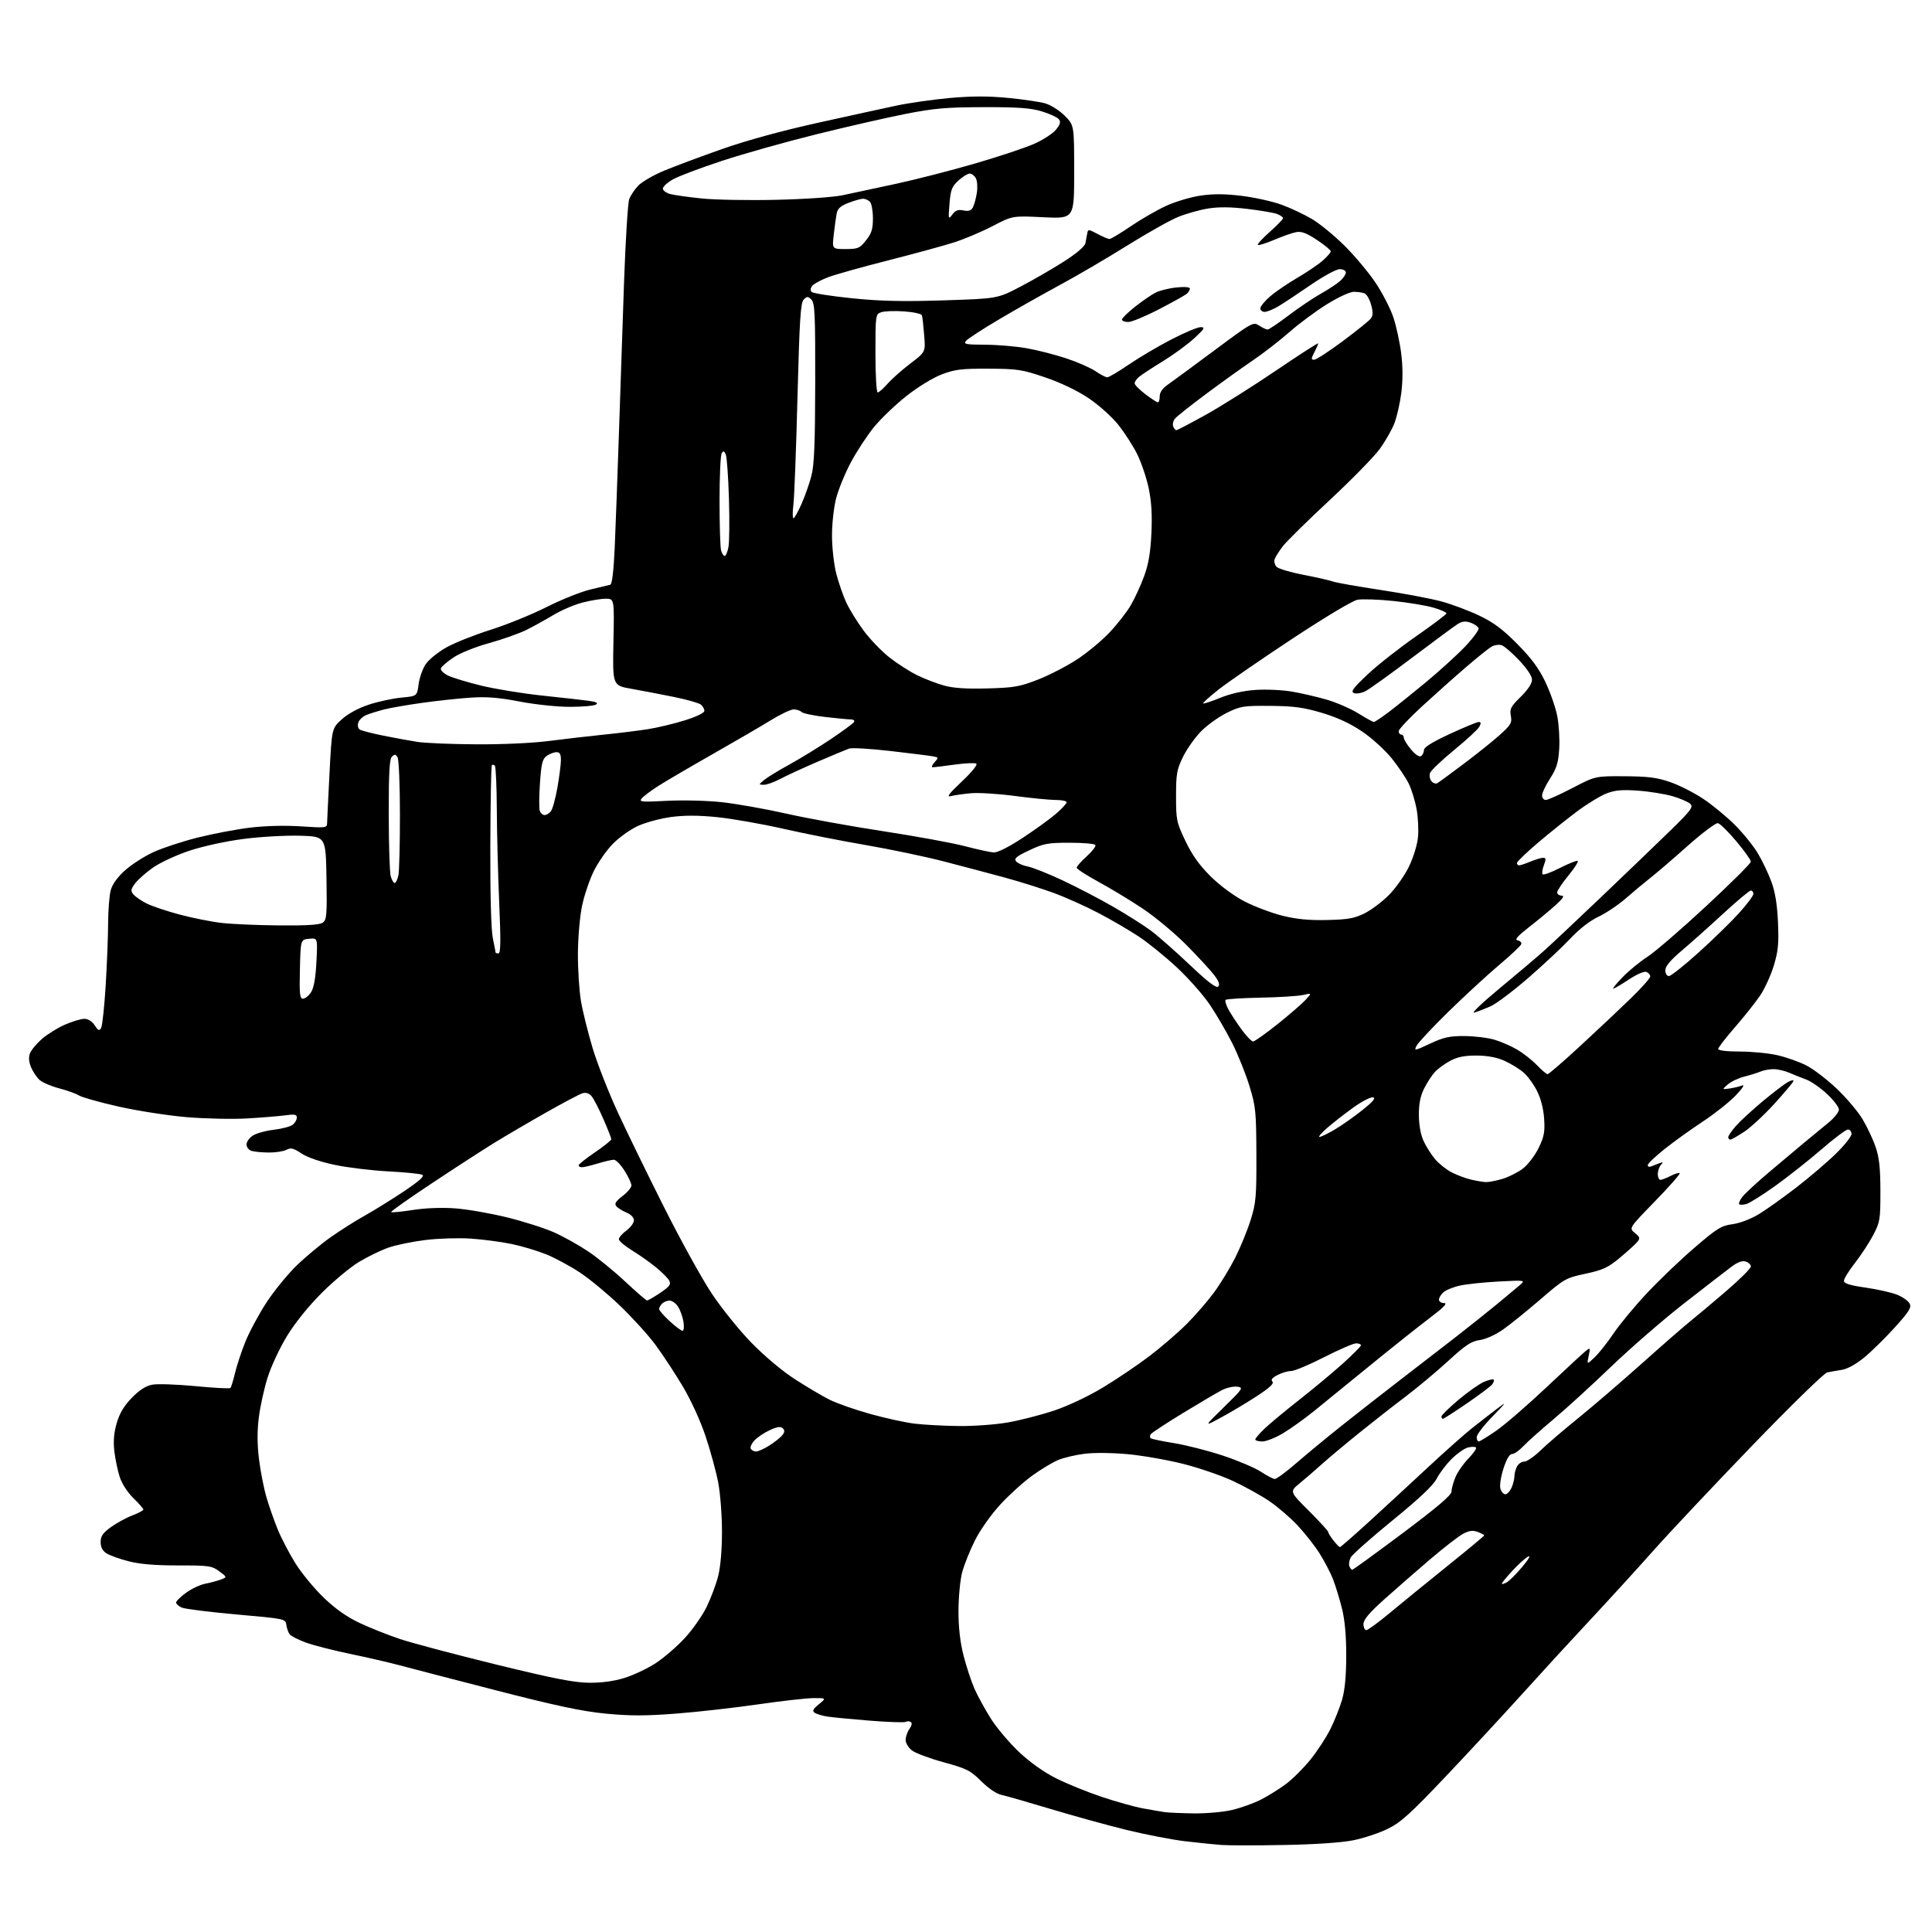 <?xml version="1.0" encoding="UTF-8" standalone="no"?>
<svg 
  version="1.1" 
  xmlns="http://www.w3.org/2000/svg" 
  xmlns:xlink="http://www.w3.org/1999/xlink" 
  xmlns:svg="http://www.w3.org/2000/svg"
  xmlns:rdf="http://www.w3.org/1999/02/22-rdf-syntax-ns#"
  xmlns:cc="http://creativecommons.org/ns#"
  xmlns:dc="http://purl.org/dc/elements/1.1/"
  viewBox="0 0 768 768"
  width="768"
  height="768"
>
<style>svg {background-color: white; }</style>"
<path stroke="none" fill="black" fill-rule="evenodd" d="M510.50,733.41C499.50,733.62 488.25,733.61 485.50,733.40C482.75,733.20 476.25,732.53 471.05,731.92C465.85,731.30 455.38,729.28 447.77,727.41C440.16,725.54 426.64,721.81 417.72,719.12C408.80,716.43 400.00,713.91 398.16,713.51C396.14,713.08 392.95,710.94 390.06,708.06C385.76,703.78 384.33,703.06 375.12,700.53C369.52,699.00 363.83,696.87 362.47,695.80C361.11,694.73 360.00,692.86 360.00,691.65C360.00,690.44 360.68,688.47 361.51,687.29C362.47,685.92 362.65,684.90 362.01,684.51C361.45,684.16 360.57,684.15 360.05,684.47C359.53,684.79 353.11,684.58 345.80,683.99C338.48,683.41 330.87,682.67 328.89,682.36C326.90,682.04 324.65,681.38 323.89,680.87C322.79,680.14 323.12,679.44 325.50,677.48C328.50,675.01 328.50,675.01 323.50,675.02C320.75,675.02 310.85,676.14 301.50,677.49C292.15,678.85 277.45,680.51 268.83,681.18C256.64,682.12 250.43,682.12 240.83,681.20C231.38,680.28 221.14,678.11 197.00,671.89C179.68,667.43 162.35,662.93 158.50,661.89C154.65,660.86 145.90,658.84 139.05,657.42C132.21,655.99 124.26,653.95 121.39,652.87C118.53,651.80 115.73,650.38 115.19,649.71C114.64,649.05 114.04,647.38 113.85,646.00C113.50,643.50 113.50,643.50 94.00,641.77C83.28,640.81 73.49,639.59 72.25,639.04C71.01,638.49 70.00,637.59 70.00,637.03C70.00,636.47 71.80,634.71 74.00,633.12C76.19,631.53 79.62,629.92 81.60,629.55C83.59,629.17 86.36,628.43 87.76,627.90C90.30,626.94 90.30,626.94 87.14,624.60C84.20,622.43 83.04,622.27 70.74,622.28C61.54,622.29 55.52,621.77 51.01,620.60C47.45,619.68 43.51,618.25 42.26,617.44C40.75,616.45 40.00,614.97 40.00,612.98C40.00,610.66 40.89,609.37 44.08,607.06C46.32,605.44 50.14,603.35 52.58,602.42C55.01,601.49 57.00,600.43 57.00,600.07C57.00,599.70 55.21,597.66 53.02,595.52C50.67,593.22 48.44,589.77 47.57,587.07C46.77,584.55 45.81,579.96 45.45,576.86C45.00,572.93 45.28,569.54 46.40,565.70C47.53,561.81 49.30,558.84 52.40,555.65C55.44,552.53 57.96,550.91 60.54,550.43C62.60,550.04 70.30,550.31 77.66,551.01C85.01,551.72 91.28,552.06 91.58,551.75C91.89,551.45 92.71,548.79 93.41,545.85C94.10,542.91 95.94,537.35 97.48,533.50C99.02,529.65 102.75,522.67 105.77,518.00C108.80,513.33 114.25,506.62 117.88,503.10C121.52,499.58 127.65,494.48 131.50,491.77C135.35,489.06 141.43,485.22 145.00,483.23C148.57,481.25 155.50,476.95 160.40,473.69C166.62,469.53 168.88,467.52 167.90,467.01C167.13,466.60 161.10,465.99 154.50,465.65C147.90,465.31 138.28,464.15 133.13,463.07C127.38,461.87 122.26,460.11 119.86,458.53C116.65,456.40 115.60,456.14 113.87,457.07C112.72,457.69 109.56,458.17 106.86,458.15C104.15,458.13 101.05,457.83 99.97,457.49C98.89,457.15 98.00,456.01 98.00,454.96C98.00,453.91 99.12,452.31 100.49,451.42C101.86,450.52 105.64,449.47 108.90,449.09C112.16,448.70 115.54,447.80 116.41,447.07C117.29,446.35 118.00,445.07 118.00,444.24C118.00,443.02 117.12,442.85 113.48,443.35C111.00,443.69 104.13,444.25 98.23,444.60C92.33,444.94 81.42,444.70 74.00,444.07C66.58,443.43 54.42,441.53 47.00,439.85C39.58,438.17 32.55,436.19 31.39,435.46C30.23,434.73 26.70,433.46 23.54,432.64C20.39,431.81 16.89,430.32 15.77,429.32C14.64,428.32 13.11,426.06 12.37,424.30C11.46,422.15 11.31,420.32 11.91,418.74C12.40,417.44 14.51,414.88 16.60,413.05C18.69,411.21 22.79,408.66 25.72,407.36C28.66,406.06 32.16,405.00 33.51,405.00C35.03,405.00 36.59,405.97 37.64,407.58C39.06,409.75 39.47,409.91 40.20,408.61C40.68,407.76 41.49,400.18 42.01,391.78C42.52,383.38 42.96,372.23 42.98,367.00C43.00,361.77 43.47,355.84 44.04,353.81C44.69,351.44 46.76,348.60 49.78,345.91C52.38,343.60 57.42,340.37 61.00,338.73C64.58,337.09 72.45,334.49 78.50,332.97C84.55,331.44 94.00,329.65 99.50,328.99C105.63,328.26 113.47,328.07 119.75,328.50C129.30,329.14 130.00,329.07 130.02,327.35C130.04,326.33 130.47,317.40 130.98,307.50C131.91,289.50 131.91,289.50 135.91,285.91C138.37,283.69 142.49,281.46 146.64,280.10C150.35,278.88 156.17,277.63 159.58,277.31C165.78,276.73 165.78,276.73 166.41,271.99C166.75,269.38 168.04,265.76 169.27,263.96C170.50,262.15 174.20,259.17 177.50,257.33C180.80,255.48 188.68,252.35 195.00,250.36C201.32,248.37 211.29,244.33 217.15,241.37C223.01,238.41 230.89,235.25 234.65,234.35C238.42,233.44 242.00,232.58 242.60,232.44C243.30,232.27 243.94,226.95 244.35,217.84C244.70,209.95 245.44,190.00 245.99,173.50C246.54,157.00 247.46,129.62 248.05,112.65C248.64,95.68 249.58,80.61 250.13,79.15C250.68,77.69 252.30,75.27 253.73,73.78C255.16,72.28 259.74,69.63 263.91,67.88C268.09,66.14 278.48,62.26 287.00,59.26C296.67,55.86 310.96,51.94 325.00,48.84C337.38,46.10 351.55,43.00 356.50,41.95C361.45,40.91 370.95,39.56 377.60,38.95C386.19,38.18 392.87,38.16 400.60,38.91C406.60,39.48 413.29,40.47 415.48,41.09C417.67,41.71 421.15,43.92 423.23,45.99C427.00,49.76 427.00,49.76 427.00,68.36C427.00,86.96 427.00,86.96 414.75,86.36C402.50,85.75 402.50,85.75 394.51,89.91C390.12,92.19 383.14,95.13 378.99,96.44C374.85,97.75 363.14,100.94 352.98,103.53C342.82,106.11 332.18,109.09 329.34,110.15C326.50,111.21 323.62,112.75 322.93,113.58C322.13,114.55 322.03,115.43 322.65,116.05C323.19,116.59 330.34,117.71 338.56,118.55C349.89,119.72 358.70,119.92 375.00,119.40C396.50,118.71 396.50,118.71 405.50,114.02C410.45,111.44 418.22,106.96 422.76,104.06C427.97,100.73 431.18,98.00 431.47,96.65C431.72,95.47 432.05,93.71 432.21,92.73C432.48,91.08 432.74,91.10 436.25,92.98C438.31,94.09 440.46,95.00 441.03,95.00C441.60,95.00 445.35,92.76 449.37,90.02C453.38,87.29 459.65,83.65 463.30,81.95C466.94,80.24 473.16,78.37 477.11,77.78C482.31,77.01 486.86,77.03 493.61,77.86C498.73,78.49 505.86,80.07 509.45,81.38C513.04,82.68 518.52,85.27 521.62,87.12C524.73,88.98 530.56,93.77 534.58,97.78C538.60,101.78 544.12,108.38 546.84,112.45C549.56,116.52 552.73,122.69 553.89,126.17C555.05,129.65 556.45,136.11 557.00,140.53C557.66,145.77 557.67,151.19 557.05,156.12C556.52,160.29 555.26,165.79 554.26,168.36C553.25,170.92 550.64,175.48 548.46,178.49C546.28,181.49 537.37,190.60 528.65,198.73C519.92,206.85 511.56,215.07 510.06,217.00C508.56,218.93 507.05,221.27 506.71,222.22C506.37,223.17 506.71,224.57 507.48,225.33C508.24,226.10 513.06,227.53 518.18,228.51C523.31,229.49 528.54,230.68 529.82,231.15C531.09,231.62 539.64,233.14 548.82,234.52C557.99,235.91 568.88,237.96 573.00,239.08C577.12,240.20 583.88,242.73 588.00,244.70C593.68,247.40 597.36,250.15 603.15,256.00C608.76,261.67 611.73,265.69 614.32,271.11C616.26,275.18 618.38,281.28 619.04,284.68C619.70,288.08 620.04,293.93 619.81,297.68C619.46,303.22 618.78,305.43 616.19,309.45C614.44,312.17 613.00,315.20 613.00,316.20C613.00,317.19 613.67,318.00 614.48,318.00C615.29,318.00 620.06,315.86 625.07,313.25C634.18,308.50 634.18,308.50 645.84,308.57C655.25,308.63 658.75,309.08 664.00,310.92C667.58,312.16 673.44,315.14 677.03,317.53C680.63,319.91 686.25,324.54 689.53,327.81C692.82,331.08 696.97,336.20 698.76,339.19C700.56,342.19 702.99,347.31 704.18,350.57C705.67,354.66 706.48,359.67 706.78,366.70C707.15,375.10 706.85,378.13 705.11,383.85C703.96,387.67 701.51,393.02 699.68,395.74C697.84,398.46 693.34,404.13 689.67,408.34C686.00,412.55 683.00,416.44 683.00,417.00C683.00,417.59 686.56,418.01 691.75,418.01C696.56,418.02 703.32,418.69 706.77,419.51C710.22,420.32 715.28,422.12 718.02,423.51C720.76,424.90 726.15,429.01 730.00,432.64C733.85,436.27 738.52,441.78 740.38,444.87C742.23,447.97 744.59,452.98 745.61,456.00C747.02,460.15 747.48,464.45 747.49,473.50C747.50,484.80 747.33,485.82 744.61,491.00C743.02,494.02 739.76,499.00 737.36,502.06C734.96,505.12 733.00,508.29 733.00,509.11C733.00,510.22 735.21,510.92 741.58,511.84C746.30,512.52 751.94,513.79 754.11,514.66C756.28,515.53 758.52,517.10 759.08,518.14C759.93,519.74 759.01,521.24 753.30,527.58C749.56,531.72 744.10,537.10 741.17,539.53C737.87,542.26 734.45,544.16 732.17,544.53C730.15,544.85 727.53,545.31 726.33,545.56C725.14,545.80 711.69,558.93 696.43,574.75C681.18,590.56 663.50,609.35 657.15,616.50C650.79,623.65 639.71,635.80 632.52,643.50C625.32,651.20 613.15,664.46 605.47,672.97C597.79,681.48 583.93,696.44 574.67,706.20C560.63,721.02 556.83,724.45 551.67,726.98C548.28,728.65 542.12,730.70 538.00,731.53C533.34,732.47 522.92,733.18 510.50,733.41zM474.50,720.85C479.45,720.92 486.32,720.31 489.77,719.49C493.22,718.68 498.35,716.84 501.17,715.41C503.99,713.98 508.48,711.19 511.15,709.20C513.81,707.21 518.19,702.86 520.87,699.54C523.56,696.22 527.12,690.78 528.79,687.45C530.46,684.12 532.57,678.84 533.48,675.72C534.60,671.87 535.14,666.20 535.15,658.16C535.16,650.25 534.59,643.99 533.45,639.39C532.51,635.60 530.89,630.33 529.86,627.68C528.82,625.04 526.37,620.36 524.41,617.29C522.45,614.22 518.51,609.25 515.67,606.23C512.83,603.22 507.85,598.95 504.62,596.75C501.38,594.55 494.93,590.96 490.27,588.78C485.62,586.60 476.65,583.51 470.35,581.92C464.05,580.33 454.08,578.59 448.20,578.05C441.98,577.48 434.78,577.42 431.00,577.91C427.43,578.37 422.76,579.48 420.63,580.38C418.49,581.27 413.94,584.00 410.51,586.45C407.08,588.90 401.36,594.05 397.80,597.89C394.10,601.89 389.75,608.01 387.63,612.19C385.60,616.21 383.28,621.98 382.48,625.00C381.68,628.02 381.02,634.93 381.01,640.33C381.00,646.98 381.66,652.75 383.03,658.13C384.15,662.51 386.11,668.45 387.39,671.34C388.66,674.22 391.59,679.56 393.89,683.20C396.18,686.84 401.21,692.78 405.05,696.41C409.45,700.56 414.91,704.44 419.84,706.92C424.14,709.08 432.34,712.41 438.08,714.33C443.81,716.24 451.20,718.30 454.50,718.89C457.80,719.49 461.62,720.15 463.00,720.35C464.38,720.56 469.55,720.78 474.50,720.85zM234.14,668.92C239.14,668.97 244.02,668.31 248.22,667.01C251.75,665.92 257.31,663.30 260.57,661.19C263.83,659.07 269.05,654.58 272.18,651.19C275.30,647.81 279.23,642.22 280.90,638.77C282.58,635.32 284.64,629.82 285.48,626.54C286.41,622.87 287.00,616.08 287.00,608.88C287.00,602.44 286.33,593.65 285.50,589.34C284.68,585.04 282.43,576.78 280.50,570.99C278.43,564.78 274.68,556.60 271.34,550.99C268.23,545.77 263.35,538.35 260.49,534.50C257.64,530.65 251.29,523.67 246.40,518.98C241.50,514.29 234.35,508.37 230.50,505.83C226.65,503.28 220.62,500.04 217.10,498.61C213.58,497.19 207.39,495.33 203.34,494.50C199.28,493.66 192.04,492.70 187.23,492.37C182.43,492.04 174.28,492.28 169.12,492.92C163.97,493.55 157.33,494.92 154.39,495.96C151.44,496.99 146.21,499.53 142.76,501.60C139.32,503.67 132.64,509.22 127.92,513.93C122.69,519.15 117.30,525.83 114.14,531.00C111.28,535.67 107.80,543.09 106.41,547.48C105.02,551.87 103.44,559.04 102.89,563.41C102.21,568.79 102.23,574.11 102.94,579.92C103.52,584.64 104.83,591.42 105.87,595.00C106.90,598.58 108.93,604.38 110.37,607.90C111.81,611.43 114.98,617.51 117.41,621.41C119.85,625.32 124.92,631.47 128.67,635.08C133.35,639.58 137.86,642.75 143.00,645.17C147.12,647.11 154.32,649.98 159.00,651.54C163.68,653.11 180.78,657.64 197.00,661.62C219.85,667.22 228.22,668.87 234.14,668.92zM543.13,648.00C543.75,648.00 547.91,644.96 552.38,641.24C556.85,637.52 567.14,629.13 575.25,622.61C583.36,616.09 590.00,610.57 590.00,610.35C590.00,610.13 588.85,609.51 587.44,608.98C585.53,608.25 584.09,608.42 581.71,609.65C579.96,610.55 574.02,615.14 568.52,619.84C563.01,624.53 554.79,631.71 550.25,635.78C544.25,641.16 542.00,643.85 542.00,645.59C542.00,646.92 542.51,648.00 543.13,648.00zM598.88,629.06C599.92,628.51 602.72,625.72 605.11,622.87C607.71,619.76 608.63,618.13 607.41,618.78C606.29,619.38 603.49,621.91 601.19,624.41C598.88,626.91 597.00,629.21 597.00,629.51C597.00,629.82 597.85,629.62 598.88,629.06zM537.55,624.00C537.88,624.00 546.89,617.45 557.58,609.46C571.41,599.09 577.00,594.34 577.00,592.92C577.00,591.83 577.70,589.26 578.55,587.22C579.40,585.17 581.73,581.82 583.73,579.77C585.73,577.72 587.08,575.75 586.73,575.40C586.38,575.05 584.94,575.05 583.52,575.41C582.11,575.76 579.18,577.82 577.02,579.98C574.85,582.15 572.19,585.66 571.11,587.79C569.75,590.46 564.27,595.63 553.59,604.34C545.05,611.31 537.56,617.95 536.95,619.09C536.34,620.23 536.09,621.80 536.39,622.58C536.69,623.36 537.21,624.00 537.55,624.00zM532.65,615.00C532.93,615.00 538.18,610.41 544.33,604.79C550.47,599.18 560.90,589.56 567.50,583.41C574.10,577.26 581.98,570.26 585.00,567.85C588.02,565.45 592.52,561.94 595.00,560.07C599.14,556.94 599.00,557.18 593.25,563.11C589.81,566.65 587.00,570.33 587.00,571.28C587.00,572.22 587.37,573.00 587.82,573.00C588.27,573.00 591.45,571.05 594.88,568.66C598.31,566.27 607.28,558.51 614.81,551.41C622.34,544.31 629.35,537.83 630.38,537.02C632.16,535.61 632.22,535.72 631.52,539.02C630.78,542.50 630.78,542.50 633.87,539.58C635.57,537.98 638.96,533.70 641.40,530.08C643.84,526.46 649.81,519.26 654.67,514.07C659.53,508.88 668.04,500.74 673.60,495.97C682.56,488.27 684.25,487.22 688.67,486.64C691.57,486.25 695.92,484.61 699.08,482.70C702.06,480.90 708.77,476.13 714.00,472.09C719.23,468.05 726.31,462.01 729.75,458.65C733.19,455.30 736.00,451.76 736.00,450.78C736.00,449.80 735.36,449.00 734.58,449.00C733.81,449.00 729.11,452.52 724.15,456.82C719.19,461.11 710.94,467.64 705.82,471.32C700.69,474.99 695.47,478.28 694.20,478.62C692.94,478.96 691.66,478.99 691.36,478.69C691.05,478.39 691.60,477.09 692.57,475.82C693.54,474.54 698.32,470.12 703.18,466.00C708.05,461.88 714.39,456.55 717.27,454.16C720.14,451.78 724.41,448.27 726.75,446.36C729.09,444.46 731.00,442.08 731.00,441.09C731.00,440.09 728.86,437.28 726.25,434.85C723.64,432.42 719.92,429.84 718.00,429.13C716.08,428.42 713.02,427.20 711.22,426.42C709.41,425.64 706.62,425.00 705.01,425.00C703.41,425.00 701.06,425.43 699.80,425.97C698.53,426.50 695.63,427.40 693.34,427.98C691.06,428.55 688.13,429.95 686.84,431.07C684.50,433.12 684.50,433.12 687.50,432.70C689.15,432.47 691.40,431.93 692.50,431.50C693.71,431.02 692.73,432.57 690.00,435.43C687.52,438.03 681.67,442.68 677.00,445.76C672.33,448.84 665.46,453.77 661.75,456.72C658.04,459.67 655.00,462.56 655.00,463.15C655.00,463.74 655.56,463.98 656.25,463.70C656.94,463.42 658.40,462.86 659.50,462.45C661.14,461.84 661.28,461.95 660.25,463.05C659.56,463.79 659.00,465.44 659.00,466.70C659.00,467.96 659.47,469.00 660.05,469.00C660.63,469.00 662.47,468.29 664.14,467.43C665.82,466.56 667.42,466.09 667.71,466.37C667.99,466.66 663.57,471.68 657.87,477.54C647.51,488.19 647.51,488.19 649.87,490.10C651.92,491.76 652.05,492.23 650.87,493.67C650.12,494.58 647.01,497.41 643.96,499.95C639.22,503.90 637.23,504.83 630.28,506.32C622.39,508.01 621.85,508.32 612.32,516.53C606.92,521.19 600.20,526.61 597.38,528.58C594.42,530.65 590.54,532.39 588.19,532.70C584.88,533.15 582.60,534.66 575.76,540.93C571.16,545.15 563.59,551.49 558.95,555.00C554.30,558.51 546.00,565.01 540.50,569.44C535.00,573.87 528.25,579.52 525.49,581.99C522.74,584.47 518.72,587.95 516.56,589.71C512.63,592.93 512.63,592.93 520.32,600.61C524.54,604.83 528.00,608.61 528.00,609.01C528.00,609.41 528.93,610.92 530.07,612.37C531.21,613.81 532.37,615.00 532.65,615.00zM598.41,594.00C599.11,594.00 600.20,592.85 600.84,591.45C601.48,590.05 602.00,588.00 602.00,586.89C602.00,585.78 602.47,584.00 603.04,582.93C603.60,581.87 604.91,581.00 605.94,581.00C606.97,581.00 609.85,579.02 612.34,576.61C614.82,574.19 621.50,568.47 627.18,563.88C632.85,559.30 644.25,549.52 652.50,542.15C660.75,534.77 669.52,527.13 672.00,525.15C674.48,523.17 680.89,517.78 686.25,513.17C691.61,508.56 696.00,504.19 696.00,503.46C696.00,502.73 695.08,501.84 693.95,501.48C692.55,501.04 690.74,501.71 688.20,503.61C686.17,505.13 677.75,511.64 669.50,518.07C661.25,524.50 648.20,535.82 640.50,543.22C632.80,550.62 622.45,560.07 617.50,564.21C612.55,568.35 607.18,573.15 605.56,574.87C603.95,576.59 601.92,578.00 601.06,578.00C600.04,578.00 598.86,580.01 597.63,583.84C596.57,587.18 596.06,590.61 596.45,591.84C596.83,593.03 597.71,594.00 598.41,594.00zM506.72,587.92C507.39,587.97 511.21,585.16 515.22,581.68C519.22,578.21 527.26,571.57 533.08,566.93C538.90,562.30 549.03,554.38 555.58,549.33C562.14,544.29 572.23,536.50 578.00,532.02C583.77,527.53 591.42,521.45 595.00,518.49C598.58,515.53 602.62,512.15 604.00,510.98C606.50,508.86 606.50,508.86 595.78,509.42C589.89,509.73 582.92,510.46 580.30,511.05C577.68,511.63 574.74,512.83 573.77,513.71C572.79,514.59 572.00,515.92 572.00,516.65C572.00,517.39 572.94,518.00 574.09,518.00C575.56,518.00 573.85,519.76 568.34,523.92C564.03,527.18 553.52,535.53 545.00,542.48C536.48,549.43 526.39,557.64 522.59,560.72C518.80,563.81 513.20,567.83 510.15,569.67C507.11,571.50 503.35,573.00 501.81,573.00C500.26,573.00 499.00,572.64 499.00,572.20C499.00,571.76 500.69,569.80 502.75,567.84C504.81,565.88 511.00,560.75 516.50,556.43C522.00,552.12 529.76,545.65 533.75,542.07C537.74,538.48 541.00,535.20 541.00,534.77C541.00,534.35 540.13,534.00 539.07,534.00C538.01,534.00 532.29,536.48 526.37,539.50C520.44,542.52 514.54,545.00 513.25,545.00C511.96,545.00 509.52,545.71 507.84,546.59C505.70,547.69 505.09,548.49 505.81,549.21C506.54,549.94 504.67,551.69 499.68,554.94C495.73,557.52 489.35,561.34 485.50,563.42C478.50,567.22 478.50,567.22 486.50,559.40C494.14,551.93 494.38,551.57 491.82,551.23C490.34,551.04 487.64,551.64 485.82,552.56C483.99,553.48 476.99,557.60 470.25,561.71C463.51,565.82 457.73,569.62 457.40,570.16C457.07,570.70 457.05,571.39 457.37,571.70C457.68,572.01 461.86,572.89 466.65,573.66C471.45,574.43 480.23,576.67 486.17,578.64C492.11,580.62 498.88,583.49 501.23,585.04C503.58,586.58 506.05,587.88 506.72,587.92zM300.58,577.00C301.38,577.00 303.72,575.94 305.78,574.64C307.84,573.34 310.16,571.52 310.92,570.59C311.95,569.35 312.02,568.62 311.19,567.79C310.36,566.96 309.03,567.13 306.09,568.46C303.90,569.45 301.14,571.29 299.95,572.55C298.76,573.82 298.09,575.34 298.45,575.93C298.82,576.52 299.78,577.00 300.58,577.00zM381.12,566.87C386.96,566.94 395.70,566.31 400.55,565.46C405.40,564.62 413.63,562.51 418.84,560.79C424.42,558.93 432.44,555.16 438.40,551.57C443.96,548.23 452.32,542.58 457.00,539.01C461.68,535.45 468.29,529.74 471.71,526.33C475.12,522.92 480.01,517.28 482.57,513.81C485.12,510.34 488.93,504.10 491.02,499.95C493.11,495.80 495.87,489.05 497.16,484.95C499.27,478.22 499.49,475.71 499.43,459.00C499.37,441.87 499.17,439.85 496.68,431.72C495.20,426.89 492.13,419.24 489.86,414.73C487.59,410.21 483.58,403.32 480.94,399.41C478.31,395.51 472.40,388.83 467.83,384.57C463.25,380.31 456.47,374.81 452.76,372.34C449.05,369.88 441.85,365.67 436.76,363.00C431.67,360.32 423.68,356.73 419.00,355.01C414.32,353.28 405.55,350.52 399.50,348.87C393.45,347.22 382.43,344.30 375.00,342.38C367.57,340.46 353.68,337.56 344.13,335.92C334.58,334.29 319.81,331.37 311.32,329.44C302.82,327.51 291.05,325.44 285.16,324.84C277.69,324.08 272.13,324.06 266.79,324.77C262.57,325.34 256.63,326.94 253.59,328.33C250.55,329.72 246.04,332.94 243.57,335.49C241.09,338.03 237.70,342.90 236.03,346.31C234.35,349.71 232.27,355.88 231.39,360.00C230.51,364.19 229.77,372.58 229.73,379.00C229.70,385.32 230.24,393.88 230.95,398.00C231.65,402.12 233.75,410.54 235.60,416.71C237.46,422.87 241.96,434.35 245.60,442.21C249.23,450.07 257.53,467.07 264.03,480.00C270.53,492.93 279.00,508.27 282.86,514.09C286.71,519.91 293.83,528.75 298.68,533.73C303.89,539.08 310.98,545.03 316.00,548.27C320.68,551.29 326.85,554.93 329.71,556.38C332.58,557.82 339.90,560.39 345.98,562.08C352.06,563.78 360.06,565.52 363.77,565.95C367.47,566.38 375.28,566.80 381.12,566.87zM573.58,564.00C573.26,564.00 573.00,563.58 573.00,563.08C573.00,562.57 576.04,559.60 579.75,556.47C583.46,553.35 588.01,550.14 589.86,549.34C591.71,548.54 593.46,548.12 593.75,548.42C594.04,548.71 593.74,549.61 593.07,550.42C592.40,551.22 587.87,554.61 583.01,557.94C578.14,561.27 573.90,564.00 573.58,564.00zM271.30,529.00C271.85,529.00 272.01,527.45 271.68,525.39C271.35,523.41 270.39,520.71 269.52,519.39C268.66,518.08 267.15,517.00 266.18,517.00C265.20,517.00 263.86,517.54 263.20,518.20C262.54,518.86 262.00,519.83 262.00,520.35C262.00,520.88 263.87,523.04 266.17,525.15C268.46,527.27 270.77,529.00 271.30,529.00zM257.20,516.95C257.58,516.98 259.95,515.62 262.45,513.93C266.17,511.42 266.82,510.54 266.05,509.09C265.53,508.12 263.17,505.74 260.80,503.80C258.44,501.87 254.14,498.83 251.25,497.06C248.36,495.28 246.00,493.28 246.00,492.60C246.00,491.93 247.35,490.38 249.00,489.16C250.65,487.94 252.00,486.11 252.00,485.09C252.00,483.98 250.81,482.75 249.03,482.01C247.40,481.34 245.58,480.20 244.98,479.48C244.16,478.49 244.75,477.53 247.45,475.47C249.40,473.98 251.00,472.08 251.00,471.24C251.00,470.40 249.76,467.75 248.25,465.36C246.74,462.96 244.82,461.01 244.00,461.01C243.18,461.02 240.29,461.69 237.59,462.51C234.89,463.33 232.08,464.00 231.34,464.00C230.60,464.00 230.00,463.66 230.00,463.24C230.00,462.83 232.93,460.50 236.50,458.08C240.07,455.65 243.00,453.30 243.00,452.84C243.00,452.39 241.57,448.75 239.82,444.76C238.08,440.77 235.98,436.71 235.16,435.74C234.20,434.60 232.92,434.19 231.58,434.58C230.44,434.91 223.88,438.38 217.00,442.28C210.12,446.18 200.90,451.59 196.50,454.29C192.10,457.00 180.97,464.20 171.78,470.30C162.58,476.40 155.25,481.58 155.49,481.82C155.73,482.06 159.60,481.69 164.08,480.99C169.05,480.21 175.62,479.96 180.87,480.34C185.62,480.68 194.90,482.29 201.50,483.91C208.10,485.53 216.58,488.24 220.35,489.93C224.11,491.62 230.19,495.02 233.85,497.48C237.51,499.93 244.10,505.31 248.50,509.42C252.90,513.54 256.81,516.92 257.20,516.95zM590.59,469.90C591.74,469.95 594.73,469.38 597.24,468.63C599.75,467.87 603.41,466.03 605.37,464.53C607.34,463.03 610.14,459.37 611.59,456.40C613.81,451.87 614.17,450.00 613.82,444.75C613.57,440.80 612.52,436.71 610.98,433.65C609.64,430.98 607.18,427.64 605.52,426.24C603.86,424.83 600.48,422.77 598.00,421.66C595.02,420.33 591.30,419.63 587.00,419.60C582.25,419.58 579.43,420.13 576.50,421.68C574.30,422.85 571.54,424.86 570.36,426.15C569.19,427.44 567.27,430.39 566.11,432.71C564.62,435.68 564.01,438.77 564.02,443.21C564.04,447.13 564.73,451.01 565.87,453.50C566.87,455.70 568.94,458.98 570.47,460.79C572.00,462.61 574.99,464.97 577.11,466.06C579.23,467.14 582.66,468.42 584.73,468.91C586.81,469.40 589.44,469.84 590.59,469.90zM687.83,453.00C687.37,453.00 687.00,452.57 687.00,452.03C687.00,451.50 688.40,449.48 690.10,447.53C691.81,445.59 696.65,441.14 700.85,437.65C705.06,434.16 709.56,430.74 710.87,430.05C712.30,429.30 713.09,429.22 712.87,429.85C712.66,430.42 709.26,434.46 705.29,438.82C701.33,443.18 695.97,448.16 693.37,449.88C690.78,451.59 688.28,453.00 687.83,453.00zM524.50,451.95C525.05,451.97 527.75,450.67 530.50,449.06C533.25,447.45 538.20,443.98 541.50,441.34C545.85,437.86 547.03,436.45 545.78,436.21C544.83,436.02 541.23,437.91 537.78,440.40C534.32,442.90 529.70,446.51 527.50,448.43C525.30,450.35 523.95,451.94 524.50,451.95zM615.20,427.00C615.65,427.00 621.50,421.94 628.20,415.75C634.91,409.56 643.91,401.09 648.20,396.93C652.49,392.77 656.00,388.82 656.00,388.15C656.00,387.48 655.31,386.67 654.47,386.35C653.59,386.01 650.59,387.31 647.48,389.38C644.48,391.37 641.71,393.00 641.31,393.00C640.91,393.00 642.59,390.93 645.04,388.41C647.49,385.88 651.93,382.24 654.90,380.33C657.86,378.41 668.33,369.39 678.15,360.28C687.97,351.18 696.00,343.18 696.00,342.52C696.00,341.85 693.39,338.20 690.21,334.41C687.02,330.61 683.73,327.38 682.89,327.22C682.05,327.06 676.67,331.10 670.92,336.21C665.18,341.32 658.48,347.07 656.02,349.00C653.57,350.93 649.16,354.59 646.23,357.16C643.30,359.72 638.43,362.98 635.40,364.42C631.97,366.04 627.75,369.32 624.20,373.12C621.06,376.47 613.55,383.50 607.50,388.75C601.45,393.99 594.70,399.07 592.50,400.03C590.30,401.00 587.39,402.12 586.04,402.53C584.68,402.94 589.18,398.63 596.04,392.96C602.89,387.29 610.75,380.64 613.50,378.19C616.25,375.74 626.58,366.03 636.46,356.62C646.33,347.20 658.69,335.33 663.91,330.24C672.15,322.20 673.21,320.79 671.95,319.57C671.15,318.80 668.02,317.44 665.00,316.54C661.98,315.65 655.80,314.64 651.28,314.31C644.92,313.84 642.08,314.08 638.73,315.36C636.35,316.27 631.21,319.37 627.31,322.25C623.41,325.14 616.34,330.78 611.61,334.80C606.87,338.81 603.00,342.53 603.00,343.05C603.00,343.57 603.40,344.00 603.88,344.00C604.36,344.00 606.37,343.32 608.35,342.50C610.32,341.68 612.59,341.00 613.38,341.00C614.57,341.00 614.63,341.53 613.71,343.96C613.09,345.59 612.88,347.21 613.23,347.56C613.58,347.91 616.65,346.78 620.05,345.05C623.45,343.33 626.63,342.04 627.12,342.21C627.61,342.37 625.98,344.97 623.50,347.99C621.03,351.01 619.00,354.05 619.00,354.74C619.00,355.43 619.79,356.01 620.75,356.03C622.01,356.04 621.35,357.09 618.40,359.78C616.15,361.82 611.43,365.74 607.90,368.48C603.14,372.19 601.96,373.56 603.31,373.82C604.30,374.01 604.94,374.69 604.73,375.33C604.51,375.98 600.47,379.77 595.74,383.76C591.01,387.76 581.99,396.08 575.68,402.26C569.38,408.44 563.72,414.49 563.10,415.70C562.03,417.80 562.29,417.76 568.50,414.85C573.94,412.31 576.21,411.81 582.26,411.85C586.24,411.88 591.63,412.55 594.24,413.35C596.85,414.15 600.90,415.93 603.24,417.31C605.58,418.70 609.05,421.44 610.95,423.41C612.84,425.39 614.76,427.00 615.20,427.00zM498.12,414.00C498.73,414.00 503.11,410.89 507.86,407.10C512.61,403.30 517.62,398.96 519.00,397.45C521.50,394.71 521.50,394.71 518.00,395.52C516.08,395.96 508.50,396.44 501.16,396.58C493.82,396.73 487.54,397.12 487.20,397.46C486.87,397.80 487.37,399.52 488.33,401.29C489.30,403.06 491.64,406.64 493.55,409.25C495.46,411.86 497.52,414.00 498.12,414.00zM120.45,397.00C121.27,397.00 122.70,395.86 123.62,394.46C124.76,392.72 125.44,388.90 125.78,382.39C126.28,372.85 126.28,372.85 122.89,373.18C119.50,373.50 119.50,373.50 119.22,385.25C118.98,395.18 119.17,397.00 120.45,397.00zM484.24,392.16C485.00,391.40 484.52,390.06 482.61,387.55C481.12,385.61 476.17,380.24 471.60,375.63C467.03,371.02 459.29,364.57 454.40,361.29C449.50,358.01 441.56,353.20 436.75,350.59C431.94,347.97 428.00,345.42 428.00,344.92C428.00,344.41 429.80,342.37 431.99,340.39C434.19,338.41 435.74,336.38 435.43,335.89C435.13,335.40 430.52,335.00 425.19,335.00C416.49,335.00 414.85,335.31 409.14,338.01C403.98,340.45 402.99,341.28 403.92,342.41C404.55,343.17 406.63,344.08 408.52,344.44C410.42,344.79 416.59,347.25 422.24,349.89C427.88,352.53 437.00,357.27 442.50,360.44C448.00,363.61 454.78,367.91 457.57,370.00C460.37,372.09 467.27,378.17 472.91,383.51C480.18,390.40 483.48,392.92 484.24,392.16zM663.43,388.00C664.21,388.00 669.51,383.79 675.21,378.65C680.90,373.51 688.14,366.45 691.28,362.98C694.43,359.50 697.00,356.06 697.00,355.33C697.00,354.60 696.54,354.00 695.98,354.00C695.42,354.00 690.44,358.16 684.93,363.25C679.41,368.34 671.99,374.95 668.45,377.95C663.97,381.74 662.00,384.11 662.00,385.70C662.00,387.02 662.61,388.00 663.43,388.00zM198.16,379.00C199.03,379.00 199.10,373.93 198.44,358.75C197.96,347.61 197.53,330.98 197.49,321.79C197.45,312.60 197.09,304.76 196.71,304.37C196.32,303.98 195.78,303.89 195.51,304.15C195.25,304.42 194.98,318.78 194.91,336.07C194.84,355.46 195.22,369.56 195.90,372.89C196.51,375.85 197.00,378.44 197.00,378.64C197.00,378.84 197.52,379.00 198.16,379.00zM111.06,367.87C122.14,367.96 127.11,367.64 128.33,366.74C129.86,365.63 130.02,363.63 129.78,348.99C129.50,332.50 129.50,332.50 119.14,332.21C113.44,332.06 103.35,332.63 96.72,333.50C89.87,334.39 80.62,336.40 75.31,338.17C70.17,339.87 63.65,342.89 60.82,344.88C57.99,346.87 54.78,349.72 53.68,351.20C51.98,353.50 51.88,354.15 53.02,355.53C53.76,356.42 56.09,358.03 58.20,359.10C60.30,360.18 66.23,362.17 71.36,363.54C76.50,364.91 84.03,366.41 88.10,366.88C92.17,367.35 102.50,367.80 111.06,367.87zM527.50,365.72C535.72,365.54 538.36,365.08 542.33,363.12C544.99,361.81 549.34,358.56 552.00,355.90C554.67,353.24 558.26,348.20 559.98,344.70C561.76,341.08 563.35,335.99 563.66,332.92C563.96,329.94 563.71,324.83 563.11,321.57C562.50,318.30 561.11,313.79 560.02,311.54C558.93,309.29 555.88,304.76 553.24,301.47C550.60,298.19 545.31,293.38 541.47,290.78C536.75,287.59 531.59,285.20 525.50,283.38C518.16,281.20 514.37,280.68 505.00,280.60C494.31,280.51 493.10,280.70 487.76,283.32C484.60,284.87 480.02,288.14 477.58,290.58C475.14,293.02 471.87,297.60 470.32,300.76C467.80,305.89 467.50,307.56 467.50,316.50C467.50,325.99 467.69,326.90 471.24,334.33C473.91,339.92 476.77,343.94 481.24,348.37C484.96,352.05 490.40,356.07 494.64,358.28C498.57,360.32 505.32,362.88 509.64,363.97C515.33,365.40 520.26,365.88 527.50,365.72zM156.89,351.00C157.36,351.00 158.03,349.59 158.38,347.88C158.72,346.16 158.99,335.24 158.98,323.62C158.98,312.01 158.55,301.83 158.03,301.01C157.25,299.79 156.85,299.75 155.79,300.81C154.81,301.79 154.51,307.37 154.53,323.80C154.55,335.74 154.89,346.74 155.30,348.25C155.71,349.76 156.42,351.00 156.89,351.00zM395.00,338.86C396.54,338.95 400.96,336.73 406.50,333.09C411.45,329.84 417.41,325.53 419.75,323.51C422.09,321.49 424.00,319.43 424.00,318.92C424.00,318.41 422.07,318.00 419.71,318.00C417.35,318.00 410.04,317.29 403.46,316.41C396.88,315.54 389.02,315.05 386.00,315.32C382.98,315.59 379.38,316.11 378.00,316.47C376.12,316.97 377.18,315.54 382.33,310.68C386.34,306.89 388.72,303.95 388.09,303.56C387.50,303.19 383.60,303.37 379.44,303.95C375.27,304.53 371.37,305.00 370.77,305.00C370.18,305.00 370.49,304.12 371.46,303.05C373.16,301.17 373.14,301.08 370.86,300.65C369.56,300.41 361.97,299.46 354.00,298.54C346.02,297.62 338.59,297.19 337.50,297.58C336.40,297.97 330.80,300.31 325.05,302.78C319.30,305.25 312.59,308.34 310.15,309.64C307.70,310.94 304.76,311.99 303.60,311.97C301.52,311.93 301.52,311.92 303.75,310.06C304.98,309.03 309.48,306.27 313.75,303.94C318.01,301.60 325.40,297.07 330.18,293.87C334.95,290.67 339.14,287.59 339.49,287.02C339.83,286.46 339.30,286.00 338.31,285.99C337.31,285.99 332.71,285.55 328.07,285.02C323.44,284.48 319.19,283.59 318.62,283.02C318.06,282.46 316.66,282.00 315.50,282.00C314.35,282.00 310.28,283.93 306.45,286.28C302.63,288.64 292.15,294.74 283.16,299.85C274.18,304.96 264.48,310.64 261.62,312.47C258.76,314.30 255.83,316.50 255.11,317.37C253.93,318.78 254.92,318.88 265.15,318.34C271.47,318.01 281.15,318.25 287.00,318.89C292.78,319.52 304.27,321.56 312.56,323.43C320.84,325.30 338.22,328.46 351.20,330.44C364.17,332.43 378.77,335.10 383.64,336.39C388.51,337.67 393.63,338.78 395.00,338.86zM216.48,324.00C217.18,324.00 218.29,323.35 218.95,322.56C219.61,321.77 220.77,317.60 221.54,313.31C222.30,309.01 222.95,304.04 222.97,302.25C222.99,299.79 222.57,299.00 221.22,299.00C220.24,299.00 218.51,299.65 217.37,300.45C215.62,301.68 215.20,303.37 214.64,311.34C214.27,316.53 214.25,321.50 214.59,322.39C214.94,323.27 215.79,324.00 216.48,324.00zM571.36,311.32C571.99,310.95 576.71,307.50 581.85,303.64C586.99,299.78 593.44,294.61 596.18,292.15C600.63,288.15 601.10,287.34 600.58,284.55C600.06,281.82 600.56,280.87 604.49,277.01C607.30,274.25 609.00,271.70 609.00,270.23C609.00,268.77 607.05,265.82 603.88,262.47C601.07,259.50 597.94,256.80 596.92,256.48C595.91,256.15 594.19,256.37 593.10,256.95C592.01,257.53 587.38,261.22 582.81,265.16C578.24,269.09 570.34,276.14 565.25,280.81C560.16,285.49 556.00,289.92 556.00,290.66C556.00,291.40 556.45,292.00 557.00,292.00C557.55,292.00 558.01,292.56 558.03,293.25C558.04,293.94 559.32,296.03 560.88,297.90C562.52,299.89 564.18,301.01 564.85,300.59C565.48,300.20 566.02,299.12 566.04,298.19C566.06,297.03 569.31,295.00 576.33,291.75C581.97,289.14 587.14,287.00 587.83,287.00C588.73,287.00 588.80,287.51 588.06,288.88C587.51,289.92 583.01,294.08 578.06,298.13C573.12,302.19 568.79,306.31 568.45,307.30C568.11,308.29 568.37,309.74 569.03,310.54C569.69,311.33 570.74,311.68 571.36,311.32zM189.20,295.88C199.55,295.95 211.59,295.40 218.20,294.55C224.41,293.75 234.22,292.62 240.00,292.03C245.78,291.45 253.65,290.47 257.50,289.87C261.35,289.27 267.99,287.68 272.25,286.34C276.83,284.91 280.00,283.37 280.00,282.58C280.00,281.85 279.38,280.73 278.61,280.09C277.85,279.46 273.01,278.08 267.86,277.04C262.71,275.99 255.12,274.54 251.00,273.81C243.50,272.50 243.50,272.50 243.85,255.25C244.20,238.00 244.20,238.00 240.81,238.00C238.95,238.00 234.77,238.69 231.54,239.53C228.30,240.37 223.15,242.57 220.08,244.42C217.01,246.26 212.18,248.94 209.34,250.36C206.50,251.78 199.80,254.16 194.45,255.64C188.82,257.20 182.79,259.64 180.17,261.42C177.67,263.11 175.45,265.04 175.25,265.69C175.04,266.35 176.24,267.59 177.92,268.46C179.59,269.32 185.59,271.16 191.23,272.53C196.88,273.90 207.80,275.69 215.50,276.50C223.20,277.31 231.49,278.24 233.92,278.57C237.06,279.00 237.93,279.43 236.92,280.07C236.14,280.57 231.49,280.98 226.59,280.98C221.59,280.99 212.82,280.07 206.59,278.88C198.21,277.27 193.42,276.89 187.00,277.33C182.32,277.64 173.70,278.57 167.83,279.39C161.96,280.21 155.21,281.38 152.83,281.99C150.45,282.60 147.28,283.57 145.78,284.15C144.29,284.74 142.78,286.12 142.43,287.23C142.05,288.41 142.31,289.57 143.05,290.03C143.74,290.46 147.95,291.54 152.41,292.44C156.86,293.34 162.97,294.46 166.00,294.92C169.03,295.39 179.46,295.82 189.20,295.88zM546.12,287.00C546.49,287.00 549.04,285.31 551.79,283.25C554.53,281.19 561.22,275.83 566.65,271.34C572.08,266.85 579.14,260.43 582.34,257.08C585.54,253.73 587.97,250.42 587.75,249.74C587.52,249.06 586.11,248.06 584.60,247.53C582.57,246.82 581.25,246.95 579.51,248.03C578.21,248.84 570.04,254.87 561.34,261.44C552.65,268.01 544.28,274.01 542.73,274.78C541.19,275.55 539.15,275.88 538.21,275.51C536.83,274.96 537.86,273.54 543.68,268.07C547.62,264.35 556.29,257.54 562.93,252.93C569.57,248.31 575.00,244.21 575.00,243.81C575.00,243.41 572.70,242.39 569.88,241.56C567.07,240.72 559.88,239.53 553.91,238.90C547.94,238.28 541.52,238.06 539.63,238.41C537.65,238.78 526.55,245.43 513.35,254.15C500.78,262.46 487.67,271.50 484.21,274.25C480.74,277.00 478.08,279.41 478.29,279.62C478.49,279.83 481.55,278.82 485.08,277.39C489.18,275.72 494.24,274.59 499.08,274.26C503.26,273.97 509.78,274.27 513.58,274.92C517.39,275.57 523.65,277.03 527.50,278.15C531.35,279.28 536.96,281.73 539.97,283.60C542.98,285.47 545.74,287.00 546.12,287.00zM392.50,273.66C403.22,273.36 405.38,272.98 412.71,270.11C417.22,268.34 424.20,264.73 428.21,262.09C432.22,259.46 438.01,254.65 441.07,251.40C444.13,248.16 447.92,243.30 449.49,240.62C451.06,237.94 453.44,232.76 454.78,229.12C456.56,224.26 457.34,219.70 457.70,212.00C458.05,204.55 457.73,199.32 456.61,194.00C455.73,189.88 453.67,183.80 452.03,180.50C450.39,177.20 446.99,171.93 444.48,168.79C441.93,165.61 436.69,160.93 432.66,158.23C428.18,155.24 421.62,152.10 415.46,150.01C406.30,146.89 404.49,146.61 393.00,146.56C382.25,146.51 379.64,146.83 374.38,148.82C370.84,150.17 364.89,153.81 360.25,157.48C355.85,160.96 350.03,166.55 347.32,169.90C344.61,173.25 340.52,179.51 338.22,183.81C335.93,188.12 333.30,194.54 332.38,198.07C331.45,201.68 330.72,208.23 330.73,213.00C330.75,217.68 331.50,224.43 332.42,228.00C333.34,231.57 335.13,236.75 336.40,239.50C337.68,242.25 340.79,247.30 343.33,250.71C345.86,254.13 350.48,258.92 353.59,261.36C356.70,263.80 361.64,266.97 364.58,268.41C367.51,269.84 372.29,271.69 375.21,272.50C378.93,273.54 384.06,273.89 392.50,273.66zM288.07,221.00C288.53,221.00 289.21,219.41 289.57,217.46C289.94,215.52 290.02,206.85 289.77,198.21C289.51,189.57 288.94,181.67 288.51,180.67C287.89,179.22 287.54,179.12 286.88,180.17C286.41,180.90 286.03,189.38 286.03,199.00C286.03,208.62 286.30,217.51 286.63,218.75C286.96,219.99 287.61,221.00 288.07,221.00zM315.42,206.00C315.80,206.00 317.23,203.46 318.60,200.36C319.98,197.26 321.75,192.21 322.55,189.14C323.67,184.86 324.02,176.25 324.06,152.12C324.11,124.94 323.91,120.48 322.56,119.13C321.17,117.74 320.84,117.74 319.49,119.08C318.24,120.34 317.82,126.90 317.01,158.04C316.48,178.65 315.75,197.86 315.38,200.75C315.02,203.64 315.03,206.00 315.42,206.00zM467.63,171.00C468.00,171.00 473.31,168.22 479.41,164.83C485.51,161.43 498.04,153.54 507.25,147.29C516.46,141.04 524.00,136.19 524.00,136.51C524.00,136.84 523.31,138.43 522.47,140.05C521.16,142.60 521.15,143.00 522.40,143.00C523.20,143.00 528.28,139.70 533.68,135.68C539.08,131.65 544.09,127.63 544.81,126.75C545.82,125.52 545.88,124.25 545.05,121.18C544.46,118.99 543.27,116.93 542.41,116.60C541.54,116.27 539.62,116.00 538.13,116.00C536.62,116.00 531.89,118.19 527.46,120.95C523.08,123.67 516.35,128.66 512.50,132.05C508.65,135.44 502.12,140.49 498.00,143.28C493.88,146.07 485.53,152.06 479.45,156.59C473.37,161.12 467.80,165.53 467.08,166.40C466.36,167.27 466.04,168.66 466.36,169.49C466.68,170.32 467.25,171.00 467.63,171.00zM460.25,159.94C460.66,159.97 461.00,158.91 461.00,157.57C461.00,155.95 462.09,154.38 464.25,152.88C466.04,151.63 474.39,145.49 482.81,139.23C497.77,128.10 498.17,127.88 500.52,129.42C501.85,130.29 503.36,131.00 503.88,131.00C504.40,131.00 508.13,128.50 512.16,125.44C516.20,122.38 521.98,118.48 525.00,116.78C528.02,115.09 531.51,112.79 532.75,111.67C533.99,110.56 535.00,109.05 535.00,108.33C535.00,107.59 533.92,107.00 532.56,107.00C531.20,107.00 526.09,109.77 521.04,113.25C516.04,116.69 510.28,120.51 508.23,121.73C506.18,122.96 503.71,123.97 502.75,123.98C501.79,123.99 501.00,123.36 501.00,122.58C501.00,121.80 502.77,119.64 504.94,117.78C507.11,115.92 511.94,112.63 515.68,110.45C519.41,108.28 523.94,105.22 525.73,103.65C527.53,102.08 529.00,100.39 529.00,99.91C529.00,99.42 526.54,97.39 523.53,95.39C519.46,92.69 517.36,91.89 515.28,92.27C513.75,92.56 509.81,93.93 506.52,95.33C503.24,96.73 500.31,97.64 500.02,97.35C499.74,97.06 501.87,94.73 504.77,92.16C507.67,89.60 510.03,87.15 510.02,86.73C510.01,86.30 508.95,85.55 507.66,85.06C506.38,84.57 501.05,83.66 495.82,83.04C489.30,82.26 484.41,82.21 480.23,82.89C476.87,83.43 471.51,84.93 468.32,86.24C465.12,87.54 455.98,92.68 448.00,97.66C440.02,102.64 428.02,109.68 421.31,113.29C414.61,116.91 403.75,123.04 397.19,126.93C390.62,130.81 384.69,134.67 384.00,135.50C382.91,136.81 383.85,137.00 391.63,137.03C396.51,137.05 403.98,137.69 408.24,138.45C412.50,139.21 419.57,141.03 423.96,142.49C428.34,143.95 433.54,146.23 435.51,147.57C437.48,148.91 439.58,150.00 440.17,150.00C440.77,150.00 444.61,147.71 448.72,144.92C452.82,142.12 460.44,137.62 465.66,134.92C470.88,132.21 476.12,130.02 477.32,130.04C479.18,130.07 478.79,130.73 474.69,134.51C472.05,136.94 466.42,141.05 462.19,143.64C457.96,146.24 453.71,149.02 452.75,149.83C451.79,150.65 451.02,151.80 451.04,152.40C451.06,153.01 452.98,154.94 455.29,156.69C457.61,158.45 459.84,159.91 460.25,159.94zM348.90,156.00C349.39,156.00 351.16,154.44 352.83,152.54C354.50,150.64 358.57,147.03 361.89,144.50C367.92,139.92 367.92,139.92 367.37,133.21C367.08,129.52 366.68,125.99 366.49,125.37C366.30,124.74 363.15,124.04 359.33,123.78C355.57,123.52 351.49,123.68 350.25,124.13C348.05,124.93 348.00,125.29 348.00,140.48C348.00,149.01 348.40,156.00 348.90,156.00zM448.49,128.00C447.12,128.00 446.00,127.56 446.00,127.02C446.00,126.49 448.32,124.21 451.17,121.96C454.01,119.72 457.66,117.19 459.28,116.36C460.90,115.52 464.65,114.58 467.61,114.28C470.96,113.93 473.00,114.10 473.00,114.74C473.00,115.30 472.42,116.23 471.72,116.82C471.01,117.41 466.06,120.16 460.71,122.94C455.36,125.72 449.86,128.00 448.49,128.00zM336.13,99.00C341.05,99.00 341.73,98.71 344.25,95.55C346.48,92.76 347.00,91.09 347.00,86.75C347.00,83.81 346.46,80.86 345.80,80.20C345.14,79.54 343.92,79.00 343.08,79.00C342.25,79.00 339.66,79.73 337.34,80.62C334.16,81.83 332.98,82.88 332.59,84.87C332.31,86.31 331.79,90.09 331.43,93.25C330.77,99.00 330.77,99.00 336.13,99.00zM378.55,85.29C379.80,83.61 380.85,83.22 383.00,83.65C385.11,84.07 386.06,83.74 386.77,82.36C387.29,81.34 387.99,78.75 388.32,76.61C388.65,74.47 388.47,71.88 387.92,70.86C387.38,69.84 386.28,69.00 385.48,69.00C384.68,69.00 382.67,70.24 381.00,71.75C378.39,74.13 377.90,75.38 377.44,81.00C376.93,87.20 376.98,87.40 378.55,85.29zM308.50,79.43C319.91,79.17 331.29,78.39 335.00,77.60C338.57,76.84 348.01,74.82 355.96,73.11C363.92,71.40 378.18,67.74 387.65,64.98C397.12,62.23 407.76,58.68 411.27,57.10C414.79,55.52 418.65,52.99 419.84,51.47C421.51,49.35 421.75,48.40 420.87,47.35C420.25,46.60 417.21,45.21 414.12,44.27C409.72,42.93 404.71,42.57 391.00,42.60C376.22,42.63 371.40,43.04 360.00,45.28C352.57,46.74 336.55,50.40 324.38,53.42C312.21,56.44 295.34,61.19 286.88,63.98C278.42,66.77 269.70,70.06 267.50,71.31C265.30,72.55 263.50,74.20 263.50,74.97C263.50,75.74 264.85,76.72 266.50,77.15C268.15,77.58 273.78,78.37 279.00,78.90C284.23,79.44 297.50,79.68 308.50,79.43z" />

</svg>